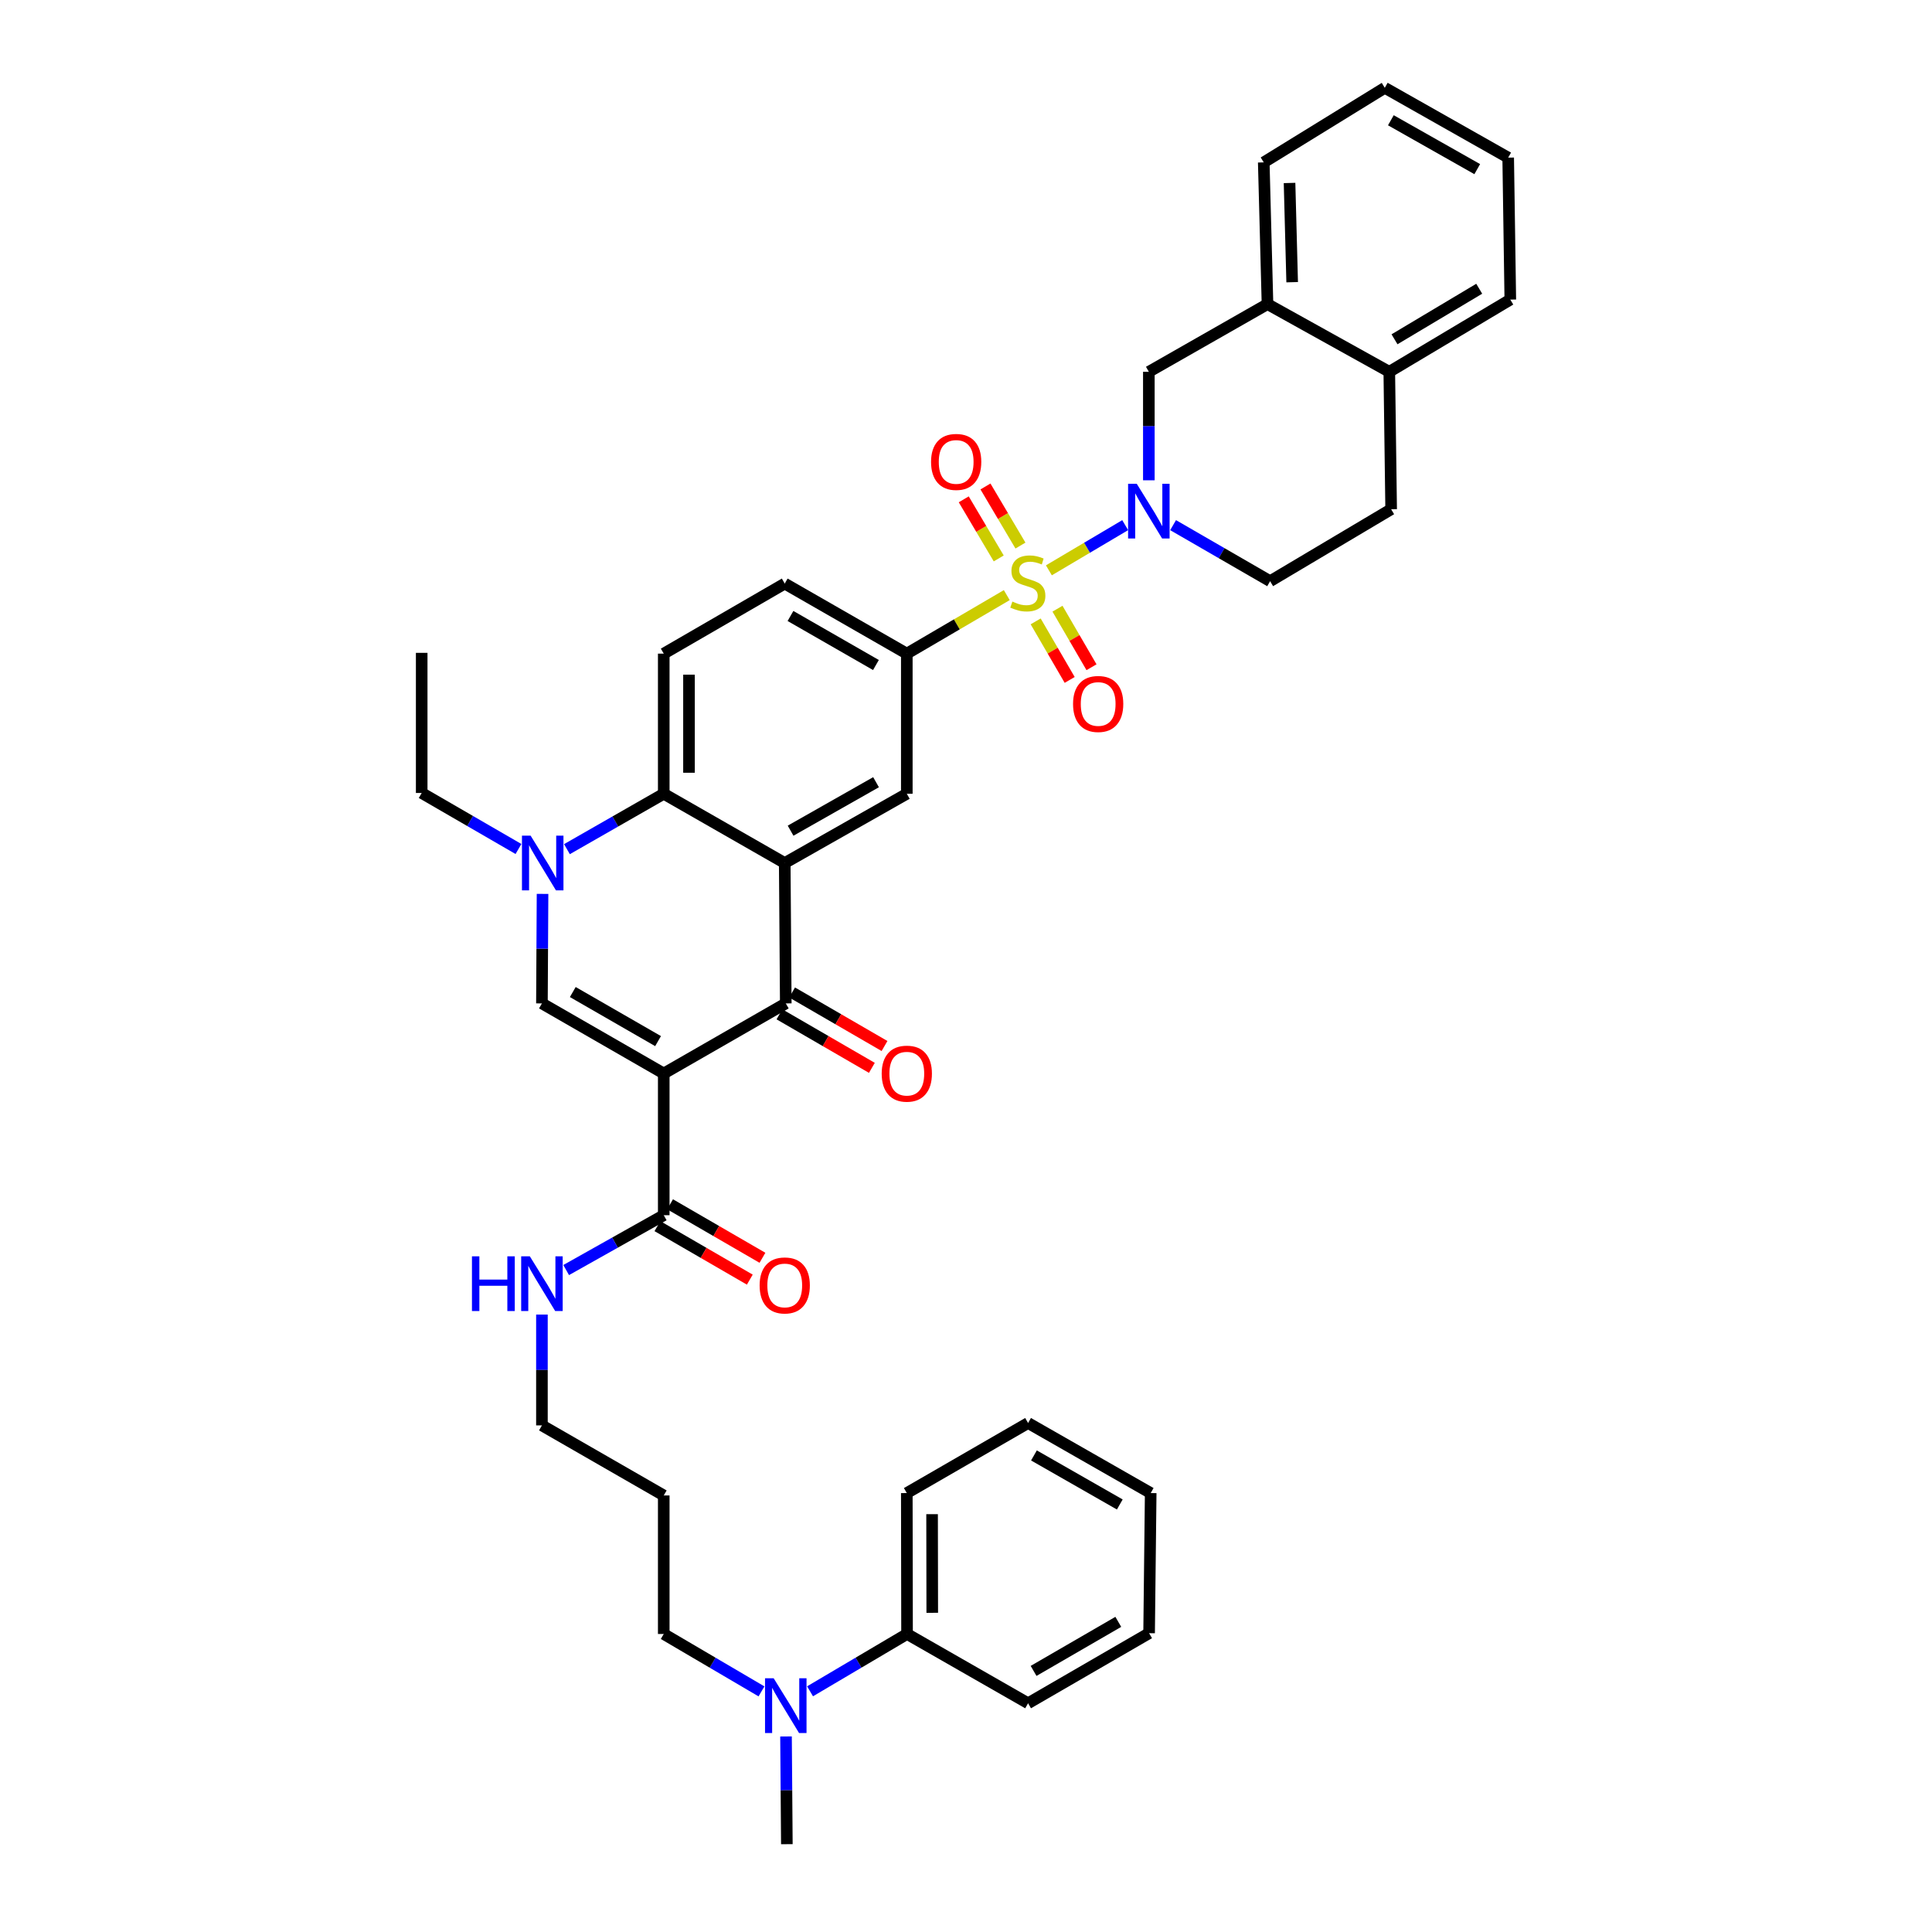 <?xml version='1.0' encoding='iso-8859-1'?>
<svg version='1.1' baseProfile='full'
              xmlns='http://www.w3.org/2000/svg'
                      xmlns:rdkit='http://www.rdkit.org/xml'
                      xmlns:xlink='http://www.w3.org/1999/xlink'
                  xml:space='preserve'
width='1000px' height='1000px' viewBox='0 0 1000 1000'>
<!-- END OF HEADER -->
<rect style='opacity:1.0;fill:#FFFFFF;stroke:none' width='1000' height='1000' x='0' y='0'> </rect>
<path class='bond-3' d='M 542.902,295.198 L 562.65,283.504' style='fill:none;fill-rule:evenodd;stroke:#CCCC00;stroke-width:6px;stroke-linecap:butt;stroke-linejoin:miter;stroke-opacity:1' />
<path class='bond-3' d='M 562.65,283.504 L 582.398,271.811' style='fill:none;fill-rule:evenodd;stroke:#0000FF;stroke-width:6px;stroke-linecap:butt;stroke-linejoin:miter;stroke-opacity:1' />
<path class='bond-7' d='M 521.107,308.029 L 495.235,323.175' style='fill:none;fill-rule:evenodd;stroke:#CCCC00;stroke-width:6px;stroke-linecap:butt;stroke-linejoin:miter;stroke-opacity:1' />
<path class='bond-7' d='M 495.235,323.175 L 469.363,338.321' style='fill:none;fill-rule:evenodd;stroke:#000000;stroke-width:6px;stroke-linecap:butt;stroke-linejoin:miter;stroke-opacity:1' />
<path class='bond-11' d='M 528.186,282.384 L 519.13,267.089' style='fill:none;fill-rule:evenodd;stroke:#CCCC00;stroke-width:6px;stroke-linecap:butt;stroke-linejoin:miter;stroke-opacity:1' />
<path class='bond-11' d='M 519.13,267.089 L 510.075,251.794' style='fill:none;fill-rule:evenodd;stroke:#FF0000;stroke-width:6px;stroke-linecap:butt;stroke-linejoin:miter;stroke-opacity:1' />
<path class='bond-11' d='M 516.943,289.04 L 507.888,273.745' style='fill:none;fill-rule:evenodd;stroke:#CCCC00;stroke-width:6px;stroke-linecap:butt;stroke-linejoin:miter;stroke-opacity:1' />
<path class='bond-11' d='M 507.888,273.745 L 498.833,258.45' style='fill:none;fill-rule:evenodd;stroke:#FF0000;stroke-width:6px;stroke-linecap:butt;stroke-linejoin:miter;stroke-opacity:1' />
<path class='bond-12' d='M 536.056,321.626 L 544.861,336.775' style='fill:none;fill-rule:evenodd;stroke:#CCCC00;stroke-width:6px;stroke-linecap:butt;stroke-linejoin:miter;stroke-opacity:1' />
<path class='bond-12' d='M 544.861,336.775 L 553.666,351.925' style='fill:none;fill-rule:evenodd;stroke:#FF0000;stroke-width:6px;stroke-linecap:butt;stroke-linejoin:miter;stroke-opacity:1' />
<path class='bond-12' d='M 547.351,315.06 L 556.157,330.21' style='fill:none;fill-rule:evenodd;stroke:#CCCC00;stroke-width:6px;stroke-linecap:butt;stroke-linejoin:miter;stroke-opacity:1' />
<path class='bond-12' d='M 556.157,330.21 L 564.962,345.36' style='fill:none;fill-rule:evenodd;stroke:#FF0000;stroke-width:6px;stroke-linecap:butt;stroke-linejoin:miter;stroke-opacity:1' />
<path class='bond-0' d='M 343.554,555.642 L 406.716,519.358' style='fill:none;fill-rule:evenodd;stroke:#000000;stroke-width:6px;stroke-linecap:butt;stroke-linejoin:miter;stroke-opacity:1' />
<path class='bond-9' d='M 343.554,555.642 L 343.554,628.988' style='fill:none;fill-rule:evenodd;stroke:#000000;stroke-width:6px;stroke-linecap:butt;stroke-linejoin:miter;stroke-opacity:1' />
<path class='bond-41' d='M 343.554,555.642 L 280.501,519.358' style='fill:none;fill-rule:evenodd;stroke:#000000;stroke-width:6px;stroke-linecap:butt;stroke-linejoin:miter;stroke-opacity:1' />
<path class='bond-41' d='M 340.612,538.876 L 296.475,513.477' style='fill:none;fill-rule:evenodd;stroke:#000000;stroke-width:6px;stroke-linecap:butt;stroke-linejoin:miter;stroke-opacity:1' />
<path class='bond-1' d='M 406.179,446.702 L 469.363,410.853' style='fill:none;fill-rule:evenodd;stroke:#000000;stroke-width:6px;stroke-linecap:butt;stroke-linejoin:miter;stroke-opacity:1' />
<path class='bond-1' d='M 409.209,429.961 L 453.438,404.867' style='fill:none;fill-rule:evenodd;stroke:#000000;stroke-width:6px;stroke-linecap:butt;stroke-linejoin:miter;stroke-opacity:1' />
<path class='bond-2' d='M 406.179,446.702 L 406.716,519.358' style='fill:none;fill-rule:evenodd;stroke:#000000;stroke-width:6px;stroke-linecap:butt;stroke-linejoin:miter;stroke-opacity:1' />
<path class='bond-39' d='M 406.179,446.702 L 343.554,410.853' style='fill:none;fill-rule:evenodd;stroke:#000000;stroke-width:6px;stroke-linecap:butt;stroke-linejoin:miter;stroke-opacity:1' />
<path class='bond-16' d='M 403.442,525.011 L 427.36,538.864' style='fill:none;fill-rule:evenodd;stroke:#000000;stroke-width:6px;stroke-linecap:butt;stroke-linejoin:miter;stroke-opacity:1' />
<path class='bond-16' d='M 427.36,538.864 L 451.279,552.717' style='fill:none;fill-rule:evenodd;stroke:#FF0000;stroke-width:6px;stroke-linecap:butt;stroke-linejoin:miter;stroke-opacity:1' />
<path class='bond-16' d='M 409.99,513.705 L 433.908,527.558' style='fill:none;fill-rule:evenodd;stroke:#000000;stroke-width:6px;stroke-linecap:butt;stroke-linejoin:miter;stroke-opacity:1' />
<path class='bond-16' d='M 433.908,527.558 L 457.827,541.412' style='fill:none;fill-rule:evenodd;stroke:#FF0000;stroke-width:6px;stroke-linecap:butt;stroke-linejoin:miter;stroke-opacity:1' />
<path class='bond-10' d='M 594.641,248.599 L 594.641,220.521' style='fill:none;fill-rule:evenodd;stroke:#0000FF;stroke-width:6px;stroke-linecap:butt;stroke-linejoin:miter;stroke-opacity:1' />
<path class='bond-10' d='M 594.641,220.521 L 594.641,192.443' style='fill:none;fill-rule:evenodd;stroke:#000000;stroke-width:6px;stroke-linecap:butt;stroke-linejoin:miter;stroke-opacity:1' />
<path class='bond-15' d='M 607.194,271.813 L 632.302,286.319' style='fill:none;fill-rule:evenodd;stroke:#0000FF;stroke-width:6px;stroke-linecap:butt;stroke-linejoin:miter;stroke-opacity:1' />
<path class='bond-15' d='M 632.302,286.319 L 657.411,300.824' style='fill:none;fill-rule:evenodd;stroke:#000000;stroke-width:6px;stroke-linecap:butt;stroke-linejoin:miter;stroke-opacity:1' />
<path class='bond-4' d='M 280.501,519.358 L 280.659,491.018' style='fill:none;fill-rule:evenodd;stroke:#000000;stroke-width:6px;stroke-linecap:butt;stroke-linejoin:miter;stroke-opacity:1' />
<path class='bond-4' d='M 280.659,491.018 L 280.818,462.679' style='fill:none;fill-rule:evenodd;stroke:#0000FF;stroke-width:6px;stroke-linecap:butt;stroke-linejoin:miter;stroke-opacity:1' />
<path class='bond-5' d='M 293.452,439.524 L 318.503,425.188' style='fill:none;fill-rule:evenodd;stroke:#0000FF;stroke-width:6px;stroke-linecap:butt;stroke-linejoin:miter;stroke-opacity:1' />
<path class='bond-5' d='M 318.503,425.188 L 343.554,410.853' style='fill:none;fill-rule:evenodd;stroke:#000000;stroke-width:6px;stroke-linecap:butt;stroke-linejoin:miter;stroke-opacity:1' />
<path class='bond-24' d='M 268.358,439.437 L 243.313,424.938' style='fill:none;fill-rule:evenodd;stroke:#0000FF;stroke-width:6px;stroke-linecap:butt;stroke-linejoin:miter;stroke-opacity:1' />
<path class='bond-24' d='M 243.313,424.938 L 218.268,410.44' style='fill:none;fill-rule:evenodd;stroke:#000000;stroke-width:6px;stroke-linecap:butt;stroke-linejoin:miter;stroke-opacity:1' />
<path class='bond-6' d='M 343.554,410.853 L 343.554,338.321' style='fill:none;fill-rule:evenodd;stroke:#000000;stroke-width:6px;stroke-linecap:butt;stroke-linejoin:miter;stroke-opacity:1' />
<path class='bond-6' d='M 356.619,399.973 L 356.619,349.201' style='fill:none;fill-rule:evenodd;stroke:#000000;stroke-width:6px;stroke-linecap:butt;stroke-linejoin:miter;stroke-opacity:1' />
<path class='bond-8' d='M 469.363,338.321 L 469.363,410.853' style='fill:none;fill-rule:evenodd;stroke:#000000;stroke-width:6px;stroke-linecap:butt;stroke-linejoin:miter;stroke-opacity:1' />
<path class='bond-17' d='M 469.363,338.321 L 406.179,302.058' style='fill:none;fill-rule:evenodd;stroke:#000000;stroke-width:6px;stroke-linecap:butt;stroke-linejoin:miter;stroke-opacity:1' />
<path class='bond-17' d='M 453.382,344.213 L 409.153,318.829' style='fill:none;fill-rule:evenodd;stroke:#000000;stroke-width:6px;stroke-linecap:butt;stroke-linejoin:miter;stroke-opacity:1' />
<path class='bond-20' d='M 340.28,634.641 L 364.188,648.487' style='fill:none;fill-rule:evenodd;stroke:#000000;stroke-width:6px;stroke-linecap:butt;stroke-linejoin:miter;stroke-opacity:1' />
<path class='bond-20' d='M 364.188,648.487 L 388.096,662.334' style='fill:none;fill-rule:evenodd;stroke:#FF0000;stroke-width:6px;stroke-linecap:butt;stroke-linejoin:miter;stroke-opacity:1' />
<path class='bond-20' d='M 346.828,623.335 L 370.736,637.181' style='fill:none;fill-rule:evenodd;stroke:#000000;stroke-width:6px;stroke-linecap:butt;stroke-linejoin:miter;stroke-opacity:1' />
<path class='bond-20' d='M 370.736,637.181 L 394.644,651.028' style='fill:none;fill-rule:evenodd;stroke:#FF0000;stroke-width:6px;stroke-linecap:butt;stroke-linejoin:miter;stroke-opacity:1' />
<path class='bond-22' d='M 343.554,628.988 L 318.302,643.182' style='fill:none;fill-rule:evenodd;stroke:#000000;stroke-width:6px;stroke-linecap:butt;stroke-linejoin:miter;stroke-opacity:1' />
<path class='bond-22' d='M 318.302,643.182 L 293.049,657.377' style='fill:none;fill-rule:evenodd;stroke:#0000FF;stroke-width:6px;stroke-linecap:butt;stroke-linejoin:miter;stroke-opacity:1' />
<path class='bond-14' d='M 594.641,192.443 L 656.054,157.414' style='fill:none;fill-rule:evenodd;stroke:#000000;stroke-width:6px;stroke-linecap:butt;stroke-linejoin:miter;stroke-opacity:1' />
<path class='bond-13' d='M 343.554,338.321 L 406.179,302.058' style='fill:none;fill-rule:evenodd;stroke:#000000;stroke-width:6px;stroke-linecap:butt;stroke-linejoin:miter;stroke-opacity:1' />
<path class='bond-27' d='M 656.054,157.414 L 654.116,84.047' style='fill:none;fill-rule:evenodd;stroke:#000000;stroke-width:6px;stroke-linecap:butt;stroke-linejoin:miter;stroke-opacity:1' />
<path class='bond-27' d='M 668.824,146.064 L 667.467,94.707' style='fill:none;fill-rule:evenodd;stroke:#000000;stroke-width:6px;stroke-linecap:butt;stroke-linejoin:miter;stroke-opacity:1' />
<path class='bond-40' d='M 656.054,157.414 L 719.093,192.443' style='fill:none;fill-rule:evenodd;stroke:#000000;stroke-width:6px;stroke-linecap:butt;stroke-linejoin:miter;stroke-opacity:1' />
<path class='bond-21' d='M 657.411,300.824 L 720.058,263.582' style='fill:none;fill-rule:evenodd;stroke:#000000;stroke-width:6px;stroke-linecap:butt;stroke-linejoin:miter;stroke-opacity:1' />
<path class='bond-18' d='M 719.093,192.443 L 720.058,263.582' style='fill:none;fill-rule:evenodd;stroke:#000000;stroke-width:6px;stroke-linecap:butt;stroke-linejoin:miter;stroke-opacity:1' />
<path class='bond-30' d='M 719.093,192.443 L 781.732,155.07' style='fill:none;fill-rule:evenodd;stroke:#000000;stroke-width:6px;stroke-linecap:butt;stroke-linejoin:miter;stroke-opacity:1' />
<path class='bond-30' d='M 721.794,175.617 L 765.642,149.456' style='fill:none;fill-rule:evenodd;stroke:#000000;stroke-width:6px;stroke-linecap:butt;stroke-linejoin:miter;stroke-opacity:1' />
<path class='bond-19' d='M 394.145,875.458 L 368.849,860.604' style='fill:none;fill-rule:evenodd;stroke:#0000FF;stroke-width:6px;stroke-linecap:butt;stroke-linejoin:miter;stroke-opacity:1' />
<path class='bond-19' d='M 368.849,860.604 L 343.554,845.75' style='fill:none;fill-rule:evenodd;stroke:#000000;stroke-width:6px;stroke-linecap:butt;stroke-linejoin:miter;stroke-opacity:1' />
<path class='bond-23' d='M 419.279,875.417 L 444.382,860.584' style='fill:none;fill-rule:evenodd;stroke:#0000FF;stroke-width:6px;stroke-linecap:butt;stroke-linejoin:miter;stroke-opacity:1' />
<path class='bond-23' d='M 444.382,860.584 L 469.486,845.75' style='fill:none;fill-rule:evenodd;stroke:#000000;stroke-width:6px;stroke-linecap:butt;stroke-linejoin:miter;stroke-opacity:1' />
<path class='bond-29' d='M 406.84,898.793 L 407.058,926.669' style='fill:none;fill-rule:evenodd;stroke:#0000FF;stroke-width:6px;stroke-linecap:butt;stroke-linejoin:miter;stroke-opacity:1' />
<path class='bond-29' d='M 407.058,926.669 L 407.275,954.545' style='fill:none;fill-rule:evenodd;stroke:#000000;stroke-width:6px;stroke-linecap:butt;stroke-linejoin:miter;stroke-opacity:1' />
<path class='bond-28' d='M 280.501,680.424 L 280.501,709.103' style='fill:none;fill-rule:evenodd;stroke:#0000FF;stroke-width:6px;stroke-linecap:butt;stroke-linejoin:miter;stroke-opacity:1' />
<path class='bond-28' d='M 280.501,709.103 L 280.501,737.783' style='fill:none;fill-rule:evenodd;stroke:#000000;stroke-width:6px;stroke-linecap:butt;stroke-linejoin:miter;stroke-opacity:1' />
<path class='bond-31' d='M 469.486,845.75 L 469.363,772.811' style='fill:none;fill-rule:evenodd;stroke:#000000;stroke-width:6px;stroke-linecap:butt;stroke-linejoin:miter;stroke-opacity:1' />
<path class='bond-31' d='M 482.532,834.787 L 482.446,783.73' style='fill:none;fill-rule:evenodd;stroke:#000000;stroke-width:6px;stroke-linecap:butt;stroke-linejoin:miter;stroke-opacity:1' />
<path class='bond-32' d='M 469.486,845.75 L 532.133,881.607' style='fill:none;fill-rule:evenodd;stroke:#000000;stroke-width:6px;stroke-linecap:butt;stroke-linejoin:miter;stroke-opacity:1' />
<path class='bond-33' d='M 218.268,410.44 L 218.268,337.914' style='fill:none;fill-rule:evenodd;stroke:#000000;stroke-width:6px;stroke-linecap:butt;stroke-linejoin:miter;stroke-opacity:1' />
<path class='bond-25' d='M 343.554,774.045 L 280.501,737.783' style='fill:none;fill-rule:evenodd;stroke:#000000;stroke-width:6px;stroke-linecap:butt;stroke-linejoin:miter;stroke-opacity:1' />
<path class='bond-26' d='M 343.554,774.045 L 343.554,845.75' style='fill:none;fill-rule:evenodd;stroke:#000000;stroke-width:6px;stroke-linecap:butt;stroke-linejoin:miter;stroke-opacity:1' />
<path class='bond-34' d='M 654.116,84.047 L 716.763,45.455' style='fill:none;fill-rule:evenodd;stroke:#000000;stroke-width:6px;stroke-linecap:butt;stroke-linejoin:miter;stroke-opacity:1' />
<path class='bond-35' d='M 781.732,155.07 L 780.636,81.594' style='fill:none;fill-rule:evenodd;stroke:#000000;stroke-width:6px;stroke-linecap:butt;stroke-linejoin:miter;stroke-opacity:1' />
<path class='bond-37' d='M 469.363,772.811 L 532.133,736.549' style='fill:none;fill-rule:evenodd;stroke:#000000;stroke-width:6px;stroke-linecap:butt;stroke-linejoin:miter;stroke-opacity:1' />
<path class='bond-36' d='M 532.133,881.607 L 594.772,845.337' style='fill:none;fill-rule:evenodd;stroke:#000000;stroke-width:6px;stroke-linecap:butt;stroke-linejoin:miter;stroke-opacity:1' />
<path class='bond-36' d='M 534.982,864.86 L 578.829,839.471' style='fill:none;fill-rule:evenodd;stroke:#000000;stroke-width:6px;stroke-linecap:butt;stroke-linejoin:miter;stroke-opacity:1' />
<path class='bond-42' d='M 716.763,45.455 L 780.636,81.594' style='fill:none;fill-rule:evenodd;stroke:#000000;stroke-width:6px;stroke-linecap:butt;stroke-linejoin:miter;stroke-opacity:1' />
<path class='bond-42' d='M 719.91,62.246 L 764.621,87.544' style='fill:none;fill-rule:evenodd;stroke:#000000;stroke-width:6px;stroke-linecap:butt;stroke-linejoin:miter;stroke-opacity:1' />
<path class='bond-38' d='M 594.772,845.337 L 595.599,772.811' style='fill:none;fill-rule:evenodd;stroke:#000000;stroke-width:6px;stroke-linecap:butt;stroke-linejoin:miter;stroke-opacity:1' />
<path class='bond-43' d='M 532.133,736.549 L 595.599,772.811' style='fill:none;fill-rule:evenodd;stroke:#000000;stroke-width:6px;stroke-linecap:butt;stroke-linejoin:miter;stroke-opacity:1' />
<path class='bond-43' d='M 535.171,753.332 L 579.598,778.716' style='fill:none;fill-rule:evenodd;stroke:#000000;stroke-width:6px;stroke-linecap:butt;stroke-linejoin:miter;stroke-opacity:1' />
<path  class='atom-0' d='M 524.002 311.372
Q 524.322 311.492, 525.642 312.052
Q 526.962 312.612, 528.402 312.972
Q 529.882 313.292, 531.322 313.292
Q 534.002 313.292, 535.562 312.012
Q 537.122 310.692, 537.122 308.412
Q 537.122 306.852, 536.322 305.892
Q 535.562 304.932, 534.362 304.412
Q 533.162 303.892, 531.162 303.292
Q 528.642 302.532, 527.122 301.812
Q 525.642 301.092, 524.562 299.572
Q 523.522 298.052, 523.522 295.492
Q 523.522 291.932, 525.922 289.732
Q 528.362 287.532, 533.162 287.532
Q 536.442 287.532, 540.162 289.092
L 539.242 292.172
Q 535.842 290.772, 533.282 290.772
Q 530.522 290.772, 529.002 291.932
Q 527.482 293.052, 527.522 295.012
Q 527.522 296.532, 528.282 297.452
Q 529.082 298.372, 530.202 298.892
Q 531.362 299.412, 533.282 300.012
Q 535.842 300.812, 537.362 301.612
Q 538.882 302.412, 539.962 304.052
Q 541.082 305.652, 541.082 308.412
Q 541.082 312.332, 538.442 314.452
Q 535.842 316.532, 531.482 316.532
Q 528.962 316.532, 527.042 315.972
Q 525.162 315.452, 522.922 314.532
L 524.002 311.372
' fill='#CCCC00'/>
<path  class='atom-4' d='M 588.381 250.402
L 597.661 265.402
Q 598.581 266.882, 600.061 269.562
Q 601.541 272.242, 601.621 272.402
L 601.621 250.402
L 605.381 250.402
L 605.381 278.722
L 601.501 278.722
L 591.541 262.322
Q 590.381 260.402, 589.141 258.202
Q 587.941 256.002, 587.581 255.322
L 587.581 278.722
L 583.901 278.722
L 583.901 250.402
L 588.381 250.402
' fill='#0000FF'/>
<path  class='atom-6' d='M 274.647 432.542
L 283.927 447.542
Q 284.847 449.022, 286.327 451.702
Q 287.807 454.382, 287.887 454.542
L 287.887 432.542
L 291.647 432.542
L 291.647 460.862
L 287.767 460.862
L 277.807 444.462
Q 276.647 442.542, 275.407 440.342
Q 274.207 438.142, 273.847 437.462
L 273.847 460.862
L 270.167 460.862
L 270.167 432.542
L 274.647 432.542
' fill='#0000FF'/>
<path  class='atom-12' d='M 481.912 239.085
Q 481.912 232.285, 485.272 228.485
Q 488.632 224.685, 494.912 224.685
Q 501.192 224.685, 504.552 228.485
Q 507.912 232.285, 507.912 239.085
Q 507.912 245.965, 504.512 249.885
Q 501.112 253.765, 494.912 253.765
Q 488.672 253.765, 485.272 249.885
Q 481.912 246.005, 481.912 239.085
M 494.912 250.565
Q 499.232 250.565, 501.552 247.685
Q 503.912 244.765, 503.912 239.085
Q 503.912 233.525, 501.552 230.725
Q 499.232 227.885, 494.912 227.885
Q 490.592 227.885, 488.232 230.685
Q 485.912 233.485, 485.912 239.085
Q 485.912 244.805, 488.232 247.685
Q 490.592 250.565, 494.912 250.565
' fill='#FF0000'/>
<path  class='atom-13' d='M 555.41 364.371
Q 555.41 357.571, 558.77 353.771
Q 562.13 349.971, 568.41 349.971
Q 574.69 349.971, 578.05 353.771
Q 581.41 357.571, 581.41 364.371
Q 581.41 371.251, 578.01 375.171
Q 574.61 379.051, 568.41 379.051
Q 562.17 379.051, 558.77 375.171
Q 555.41 371.291, 555.41 364.371
M 568.41 375.851
Q 572.73 375.851, 575.05 372.971
Q 577.41 370.051, 577.41 364.371
Q 577.41 358.811, 575.05 356.011
Q 572.73 353.171, 568.41 353.171
Q 564.09 353.171, 561.73 355.971
Q 559.41 358.771, 559.41 364.371
Q 559.41 370.091, 561.73 372.971
Q 564.09 375.851, 568.41 375.851
' fill='#FF0000'/>
<path  class='atom-17' d='M 456.363 555.722
Q 456.363 548.922, 459.723 545.122
Q 463.083 541.322, 469.363 541.322
Q 475.643 541.322, 479.003 545.122
Q 482.363 548.922, 482.363 555.722
Q 482.363 562.602, 478.963 566.522
Q 475.563 570.402, 469.363 570.402
Q 463.123 570.402, 459.723 566.522
Q 456.363 562.642, 456.363 555.722
M 469.363 567.202
Q 473.683 567.202, 476.003 564.322
Q 478.363 561.402, 478.363 555.722
Q 478.363 550.162, 476.003 547.362
Q 473.683 544.522, 469.363 544.522
Q 465.043 544.522, 462.683 547.322
Q 460.363 550.122, 460.363 555.722
Q 460.363 561.442, 462.683 564.322
Q 465.043 567.202, 469.363 567.202
' fill='#FF0000'/>
<path  class='atom-20' d='M 400.456 868.68
L 409.736 883.68
Q 410.656 885.16, 412.136 887.84
Q 413.616 890.52, 413.696 890.68
L 413.696 868.68
L 417.456 868.68
L 417.456 897
L 413.576 897
L 403.616 880.6
Q 402.456 878.68, 401.216 876.48
Q 400.016 874.28, 399.656 873.6
L 399.656 897
L 395.976 897
L 395.976 868.68
L 400.456 868.68
' fill='#0000FF'/>
<path  class='atom-21' d='M 393.179 665.338
Q 393.179 658.538, 396.539 654.738
Q 399.899 650.938, 406.179 650.938
Q 412.459 650.938, 415.819 654.738
Q 419.179 658.538, 419.179 665.338
Q 419.179 672.218, 415.779 676.138
Q 412.379 680.018, 406.179 680.018
Q 399.939 680.018, 396.539 676.138
Q 393.179 672.258, 393.179 665.338
M 406.179 676.818
Q 410.499 676.818, 412.819 673.938
Q 415.179 671.018, 415.179 665.338
Q 415.179 659.778, 412.819 656.978
Q 410.499 654.138, 406.179 654.138
Q 401.859 654.138, 399.499 656.938
Q 397.179 659.738, 397.179 665.338
Q 397.179 671.058, 399.499 673.938
Q 401.859 676.818, 406.179 676.818
' fill='#FF0000'/>
<path  class='atom-23' d='M 244.281 650.27
L 248.121 650.27
L 248.121 662.31
L 262.601 662.31
L 262.601 650.27
L 266.441 650.27
L 266.441 678.59
L 262.601 678.59
L 262.601 665.51
L 248.121 665.51
L 248.121 678.59
L 244.281 678.59
L 244.281 650.27
' fill='#0000FF'/>
<path  class='atom-23' d='M 274.241 650.27
L 283.521 665.27
Q 284.441 666.75, 285.921 669.43
Q 287.401 672.11, 287.481 672.27
L 287.481 650.27
L 291.241 650.27
L 291.241 678.59
L 287.361 678.59
L 277.401 662.19
Q 276.241 660.27, 275.001 658.07
Q 273.801 655.87, 273.441 655.19
L 273.441 678.59
L 269.761 678.59
L 269.761 650.27
L 274.241 650.27
' fill='#0000FF'/>
</svg>
